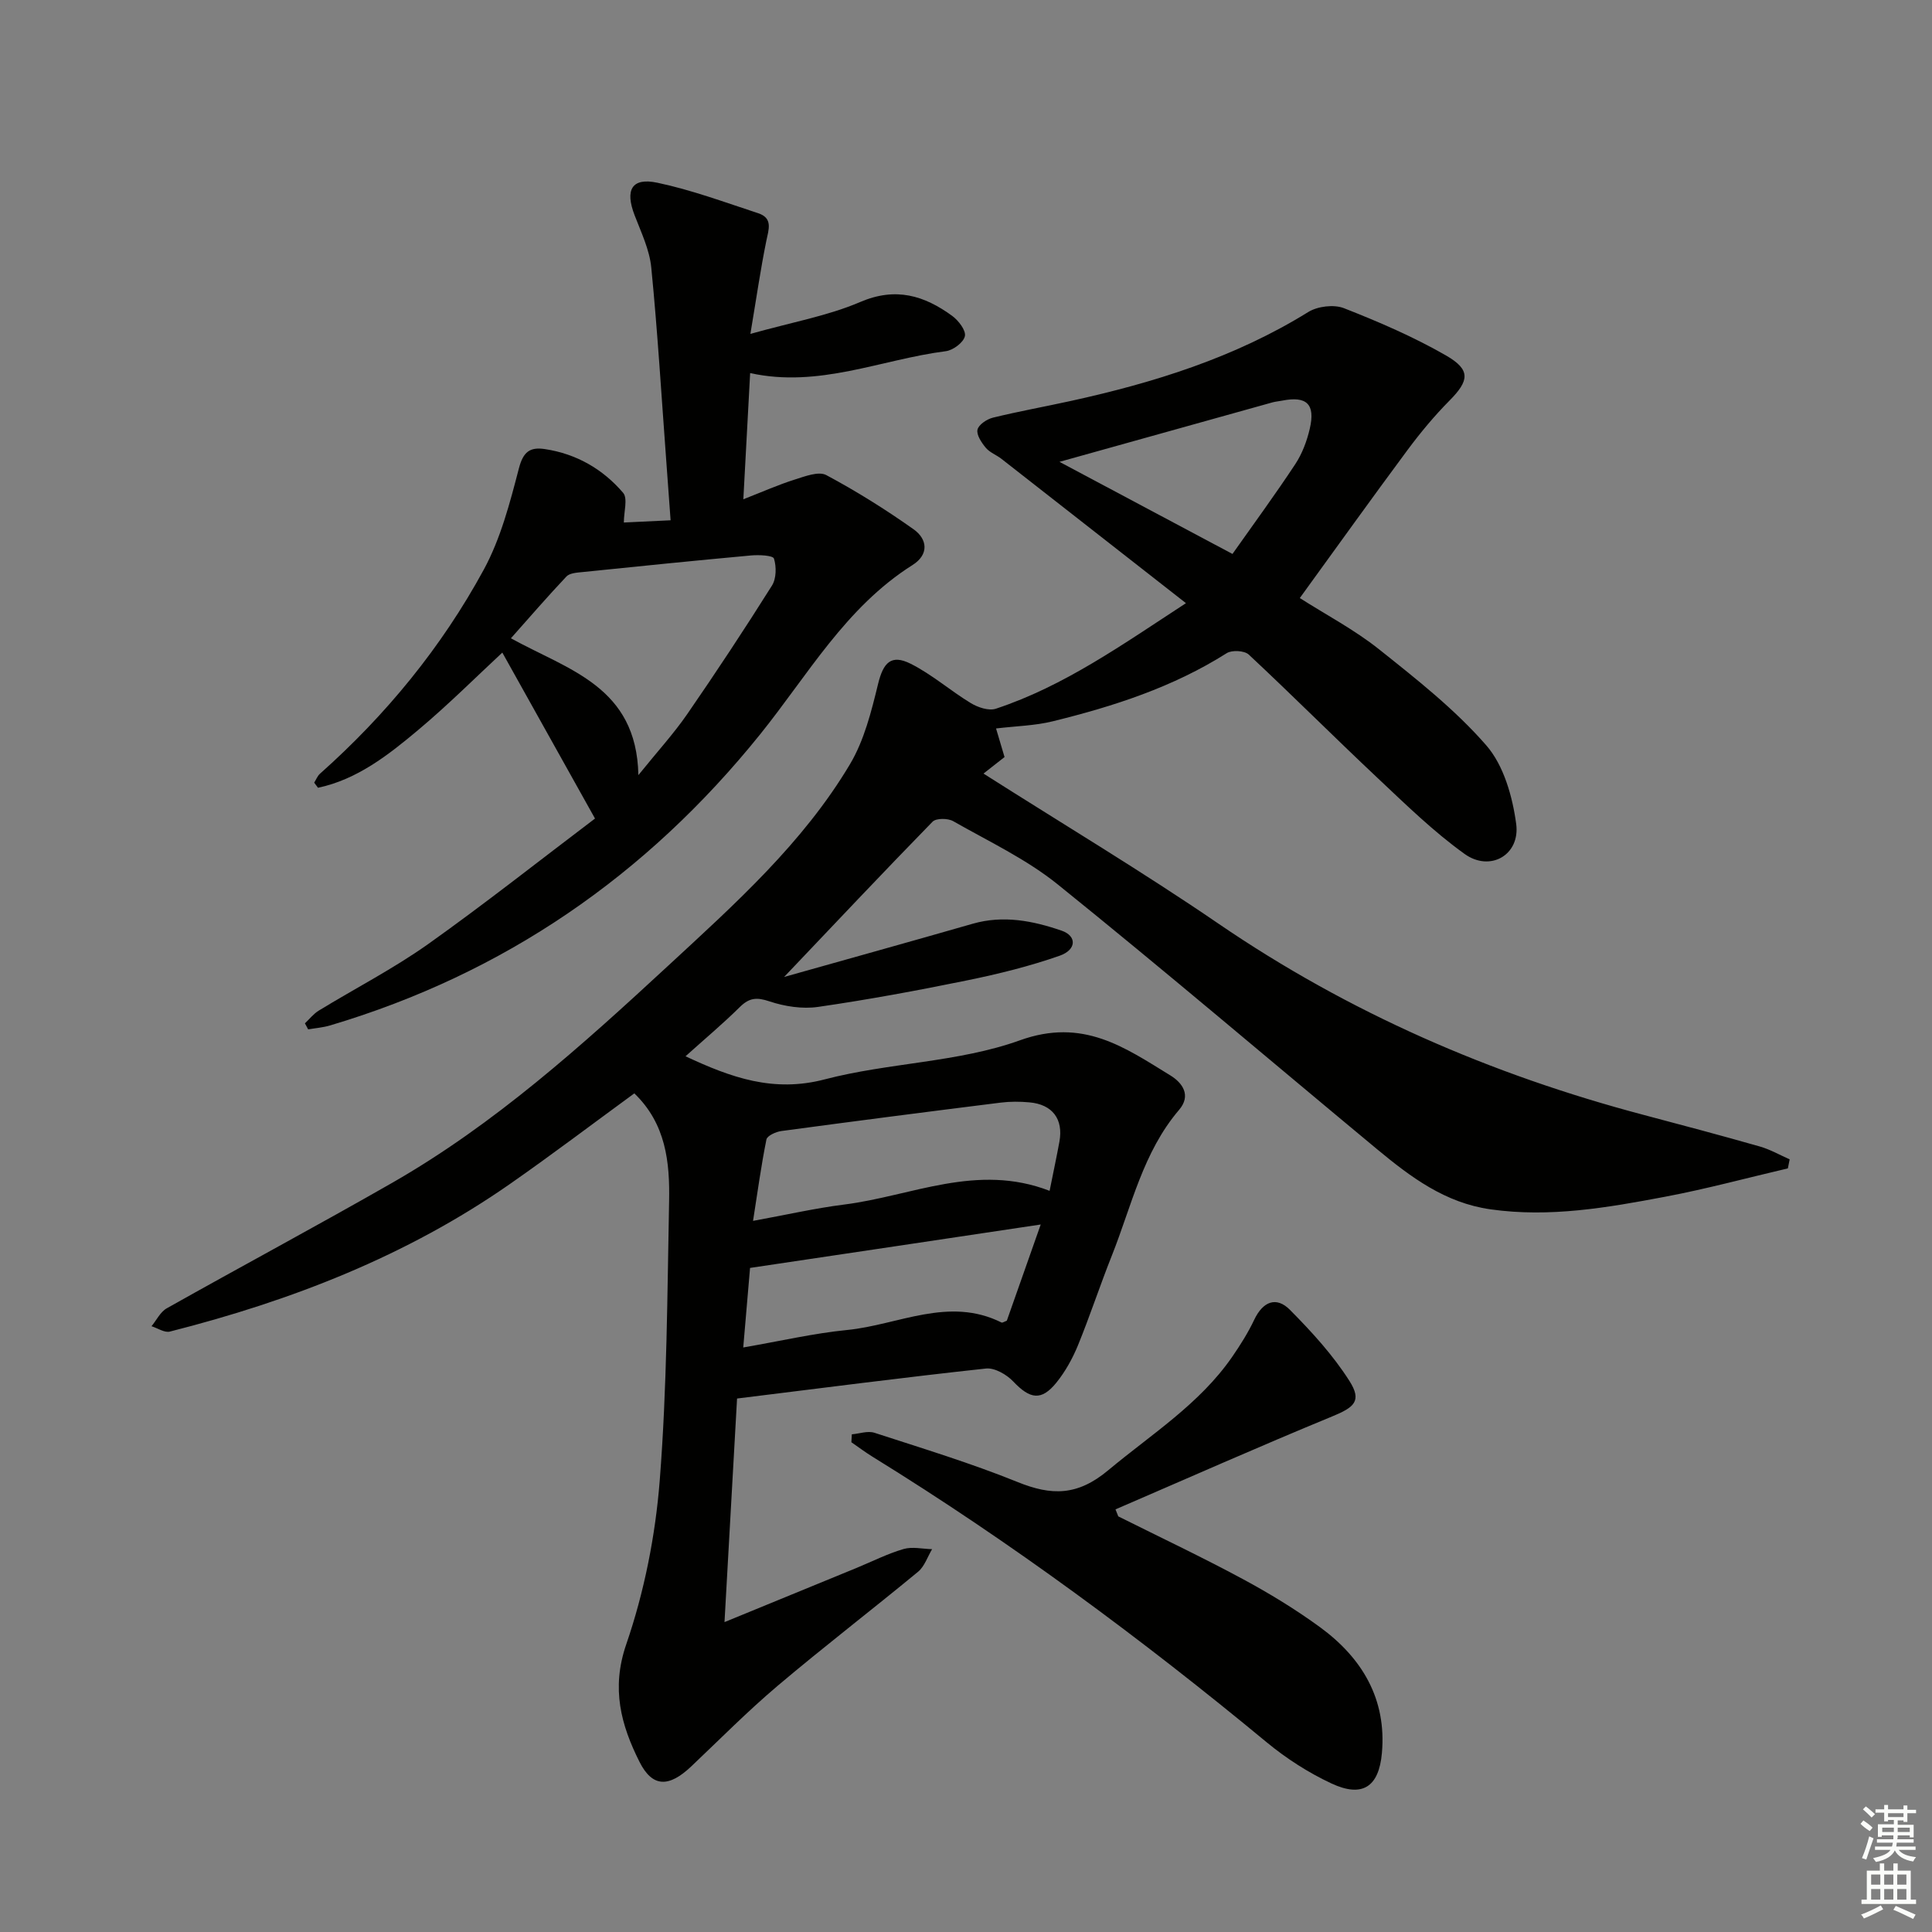 <svg enable-background="new 0 0 400 400" viewBox="0 0 400 400" xmlns="http://www.w3.org/2000/svg"><rect x="0" y="0" width="400" height="400" fill="#808080" stroke="none"/><g fill="#010100"><path d="m245.54 124.88c-13.12-10.27-25.65-20.08-38.2-29.88-1.05-.82-2.42-1.31-3.24-2.29-.88-1.06-1.96-2.66-1.72-3.75.23-1.04 1.94-2.18 3.2-2.49 5.31-1.3 10.7-2.27 16.04-3.44 17.29-3.79 34.02-9 49.24-18.43 1.94-1.2 5.32-1.61 7.4-.79 7.23 2.84 14.44 5.94 21.16 9.81 5.14 2.97 4.75 5.21.68 9.32-3.14 3.17-6.02 6.64-8.68 10.22-7.42 10-14.67 20.13-22.31 30.66 5.42 3.46 11.31 6.55 16.43 10.63 7.77 6.19 15.71 12.44 22.18 19.87 3.61 4.14 5.43 10.6 6.19 16.26.86 6.43-5.4 10.01-10.68 6.22-6.44-4.62-12.19-10.25-18-15.71-8.98-8.44-17.68-17.16-26.69-25.57-.89-.83-3.48-.97-4.56-.29-11.12 7.04-23.41 11.01-36.03 14.11-3.65.9-7.51.98-11.73 1.48.6 2 1.13 3.8 1.76 5.92-1.75 1.37-3.55 2.79-4.36 3.42 16.43 10.45 32.83 20.26 48.57 31.02 27.07 18.51 56.57 31.31 88.15 39.66 8.01 2.12 16.02 4.25 23.98 6.52 2.15.61 4.15 1.76 6.21 2.67-.12.62-.25 1.25-.37 1.87-8.48 1.98-16.91 4.27-25.46 5.88-11.9 2.25-23.84 4.34-36.1 2.6-9.41-1.33-16.53-6.68-23.47-12.43-22.03-18.28-43.82-36.86-66.11-54.82-6.52-5.26-14.34-8.94-21.68-13.12-1.09-.62-3.52-.64-4.26.11-10.19 10.44-20.2 21.06-30.74 32.15 13.06-3.68 26.07-7.29 39.05-11.02 6.35-1.82 12.47-.61 18.4 1.43 3.19 1.1 3.12 3.95-.39 5.19-6.22 2.18-12.69 3.78-19.15 5.1-10.24 2.1-20.53 4-30.88 5.5-3.26.47-6.92-.1-10.07-1.15-2.62-.88-4.16-.76-6.11 1.16-3.53 3.49-7.34 6.68-11.26 10.21 9.45 4.43 18.22 7.56 28.83 4.78 13.28-3.47 27.62-3.49 40.39-8.08 13.07-4.71 21.67 1.44 31.17 7.27 2.48 1.52 4.36 4.12 1.8 7.12-7.48 8.76-9.82 19.85-13.91 30.14-2.46 6.17-4.53 12.5-7.04 18.64-1.12 2.72-2.61 5.41-4.45 7.69-3.11 3.85-5.47 3.43-8.93-.22-1.37-1.45-3.87-2.89-5.67-2.69-17 1.84-33.96 4.04-51.52 6.21-.85 15.18-1.71 30.34-2.6 46.29 9.62-3.95 18.49-7.58 27.37-11.23 3.23-1.33 6.37-2.93 9.7-3.9 1.81-.53 3.93-.02 5.91.03-.95 1.58-1.56 3.56-2.9 4.67-9.63 7.95-19.54 15.55-29.07 23.61-6.22 5.26-11.97 11.08-17.89 16.69-4.6 4.36-8.03 4.43-10.73-.96-3.8-7.58-5.89-15.12-2.74-24.29 3.73-10.85 6.04-22.48 6.94-33.94 1.51-19.22 1.56-38.56 1.94-57.85.16-8.03-.65-16-7.2-22.3-8.5 6.21-16.97 12.63-25.68 18.71-21.41 14.95-45.34 24.23-70.48 30.61-1.1.28-2.53-.71-3.8-1.11 1.04-1.26 1.83-2.97 3.16-3.71 15.5-8.72 31.19-17.12 46.62-25.95 21.25-12.16 39.31-28.45 57.18-44.97 13.83-12.79 27.91-25.38 37.65-41.73 2.95-4.96 4.43-10.93 5.82-16.63 1.07-4.38 2.68-6.21 6.76-4.16 4.4 2.21 8.21 5.58 12.45 8.15 1.46.88 3.71 1.64 5.18 1.15 14.17-4.69 26.19-13.28 39.35-21.85zm-28.23 121.67c.81-4.05 1.47-7.11 2.03-10.18.85-4.67-1.44-7.72-6.22-8.14-1.98-.18-4.01-.19-5.98.06-15.13 1.89-30.26 3.84-45.37 5.88-1.13.15-2.93.97-3.09 1.75-1.1 5.44-1.84 10.95-2.77 16.85 6.83-1.24 12.81-2.62 18.86-3.38 13.96-1.75 27.48-8.67 42.54-2.84zm-62.02 15.96c-.42 4.89-.9 10.5-1.41 16.47 7.8-1.35 14.61-2.94 21.51-3.62 10.61-1.05 21.03-7.01 31.96-1.55.2.1.6-.19 1.1-.37 2.29-6.5 4.62-13.12 7.02-19.92-20.16 3.03-39.72 5.94-60.18 8.99zm64.06-166.89c11.36 6.05 23.37 12.44 35.82 19.07 4.51-6.39 8.92-12.4 13.02-18.62 1.42-2.16 2.39-4.76 2.98-7.29 1.2-5.12-.63-6.84-5.73-5.83-.65.13-1.32.18-1.96.35-14.72 4.1-29.43 8.22-44.13 12.32z"/><path d="m123.19 169.47c-6.86-12.28-12.96-23.22-19.19-34.36-5.28 4.9-11.11 10.73-17.4 16.01-6.2 5.2-12.65 10.26-20.76 11.98-.26-.35-.53-.71-.79-1.06.4-.63.67-1.39 1.21-1.86 13.68-12.17 25.18-26.2 33.9-42.24 3.49-6.42 5.41-13.81 7.27-20.96.9-3.46 2.29-4.47 5.4-4 6.52.99 11.98 4.14 16.18 9.05 1 1.17.15 3.93.15 6.15 2.56-.12 5.81-.27 9.68-.46-.31-4.25-.59-8.16-.88-12.07-1-13.42-1.8-26.86-3.12-40.25-.36-3.69-2.09-7.29-3.45-10.83-2.02-5.25-.62-7.86 4.7-6.74 7.09 1.49 13.96 4.05 20.87 6.31 3.12 1.02 2.18 3.37 1.69 5.78-1.18 5.79-2.02 11.64-3.29 19.21 8.65-2.43 16.03-3.73 22.73-6.6 7.36-3.16 13.27-1.35 19.05 2.87 1.3.95 2.89 3.02 2.63 4.2-.28 1.3-2.44 2.92-3.95 3.11-13.39 1.71-26.27 7.68-40.51 4.53-.46 8.59-.91 16.85-1.41 26.13 4.02-1.57 7.27-3.02 10.64-4.08 2.11-.67 4.95-1.77 6.53-.93 6.25 3.34 12.3 7.13 18.09 11.23 2.87 2.04 3.21 5.23-.24 7.4-13.83 8.73-21.69 22.82-31.56 35.07-23.53 29.22-53 49.52-89 60.24-1.47.44-3.04.56-4.56.82-.22-.42-.45-.84-.67-1.25.95-.89 1.78-1.97 2.86-2.63 7.53-4.6 15.42-8.66 22.6-13.74 11.9-8.46 23.37-17.54 34.6-26.03zm8.98-8.99c3.98-4.93 7.33-8.6 10.12-12.64 6.03-8.74 11.88-17.61 17.53-26.59.92-1.45.95-3.92.42-5.6-.21-.67-3.12-.8-4.75-.65-11.67 1.07-23.34 2.25-35 3.45-1.11.11-2.55.21-3.21.9-3.92 4.15-7.65 8.47-11.5 12.8 11.91 6.59 26.02 9.96 26.39 28.33z"/><path d="m231.53 313.95c8.58 4.29 17.26 8.39 25.71 12.94 5.55 2.99 10.99 6.3 16.08 10.02 8.69 6.36 13.78 14.86 12.79 26.02-.62 7.07-4.07 9.29-10.44 6.32-4.75-2.22-9.32-5.15-13.37-8.49-25.94-21.45-52.93-41.43-81.59-59.12-1.53-.94-2.96-2.02-4.44-3.04.03-.55.06-1.09.09-1.64 1.57-.13 3.3-.77 4.68-.32 9.93 3.23 19.96 6.28 29.62 10.19 7.06 2.86 12.41 2.9 18.8-2.44 8.93-7.46 18.88-13.68 25.65-23.47 1.69-2.45 3.3-5.01 4.57-7.69 1.78-3.75 4.55-4.91 7.4-2.03 4.49 4.53 8.9 9.35 12.3 14.7 2.65 4.17 1.02 5.47-3.6 7.37-15.03 6.19-29.9 12.79-44.83 19.23.2.49.39.97.58 1.45z"/></g><path d="m385.2 377.6.6-.7c.6.4 1.3.9 1.9 1.5l-.6.7c-.8-.5-1.4-1-1.9-1.5zm.3 7.1c.6-1.4 1.1-2.9 1.5-4.5.3.1.6.3.9.4-.5 1.4-1 2.9-1.5 4.4zm.2-10.1.6-.6c.7.5 1.3 1.1 1.9 1.6l-.7.7c-.6-.6-1.2-1.2-1.8-1.7zm8.4-.8h.8v.9h1.8v.7h-1.8v1.8h-.8v-.3h-1.2v.9h3.3v2.6h-.8v-.4h-2.5c0 .3 0 .6-.1.8h3.4v.7h-3.5c0 .3-.1.6-.1.8h4v.7h-3.5c.7.9 1.9 1.3 3.6 1.5-.2.2-.4.5-.6.9-1.9-.3-3.2-1.1-3.8-2.3-.5 1.1-1.8 2-3.9 2.4-.2-.3-.4-.5-.6-.8 1.9-.4 3.1-.9 3.6-1.7h-3.2v-.7h3.5c.1-.2.1-.5.2-.8h-3.3v-.7h3.4c0-.2 0-.5 0-.8h-2.4v.3h-.8v-2.6h3.3v-.9h-1.2v.3h-.8v-1.8h-1.8v-.7h1.8v-.9h.8v.9h3.2zm-4.4 5.5h2.4c0-.3 0-.6 0-.9h-2.4zm1.2-3.1h3.2v-.8h-3.2zm4.4 2.2h-2.4v.9h2.5v-.9z" fill="#fbfcfa"/><path d="m389.2 385.8h.9v1.5h1.9v-1.5h.9v1.5h2.7v6h1.1v.9h-11.3v-.9h1.1v-6h2.7zm.2 8.7.5.8c-1.2.6-2.5 1.3-4 1.9-.2-.3-.3-.6-.6-.8 1.6-.6 3-1.3 4.1-1.9zm-2-4.3h1.9v-2.1h-1.9zm0 3.1h1.9v-2.2h-1.9zm2.7-3.1h1.9v-2.1h-1.9zm0 3.1h1.9v-2.2h-1.9zm2.4 1.3c1.4.6 2.7 1.2 4.1 1.8l-.5.9c-1.5-.7-2.8-1.4-4.1-1.9zm2.2-6.5h-1.9v2.1h1.9zm-1.9 5.2h1.9v-2.2h-1.9z" fill="#fbfcfa"/></svg>
